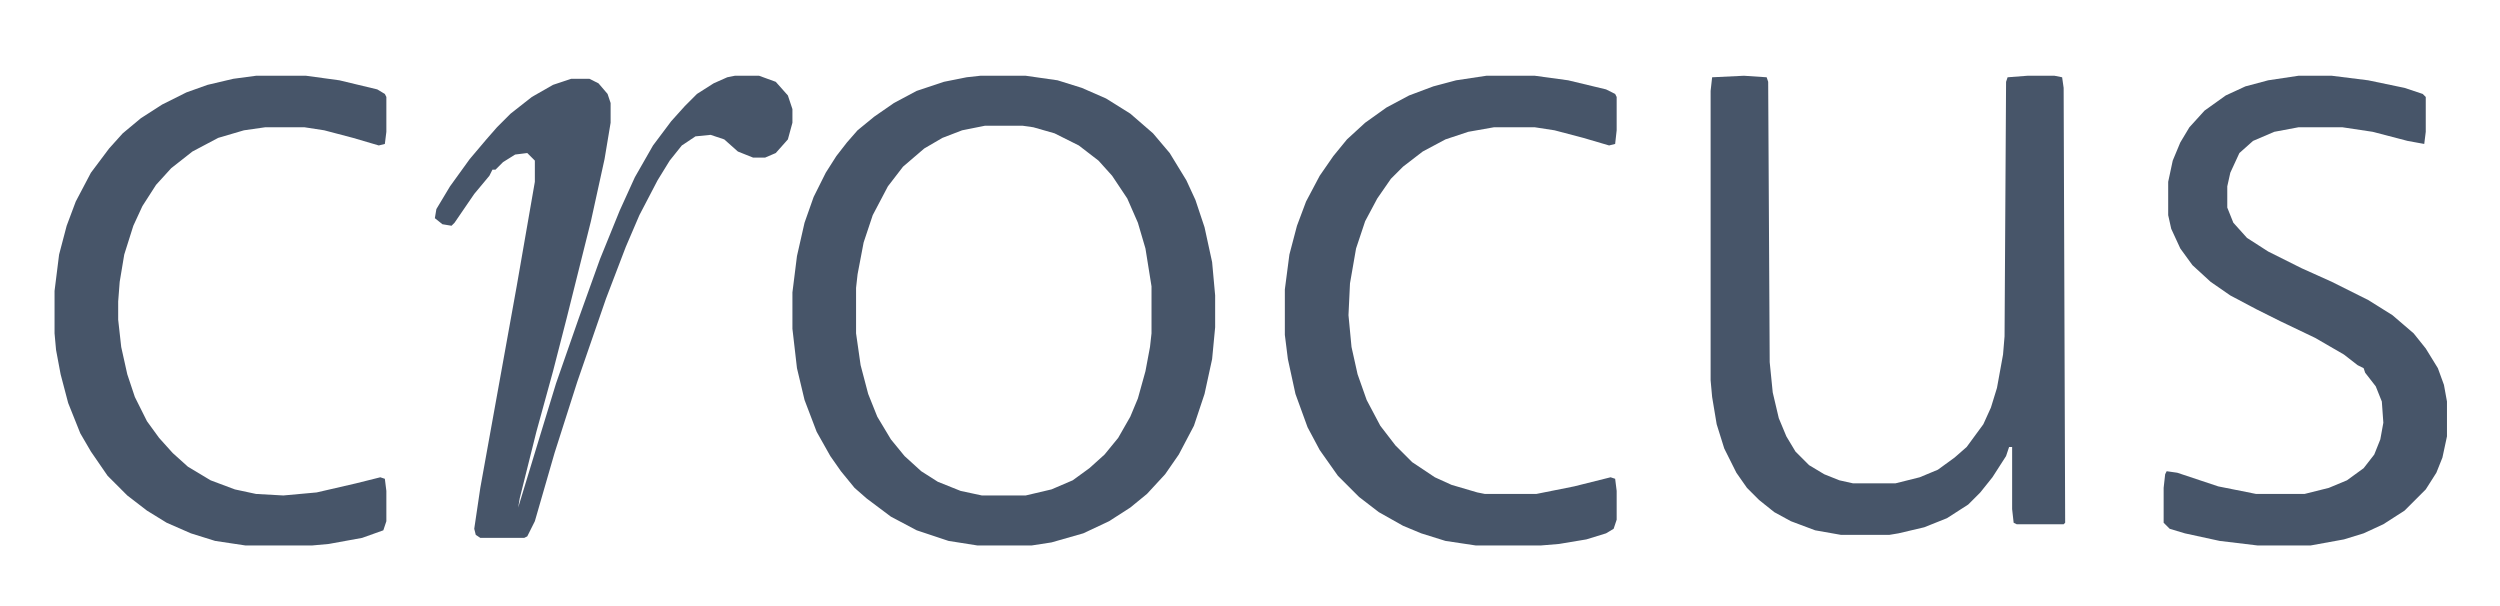<svg
    version='1.1'
    viewBox='0 0 1600 400'
    fill='#475569'
    width='132'
    height='32'
    xmlns='http://www.w3.org/2000/svg'
>
    <path
        transform='translate(622,50)'
        d='m0 0h30l21 3 16 5 16 7 16 10 15 13 11 13 11 18 6 13 6 18 5 23 2 22v21l-2 21-5 23-7 21-10 19-9 13-12 13-11 9-14 9-17 8-21 6-13 2h-36l-19-3-21-7-17-9-16-12-8-7-9-11-7-10-9-16-8-21-5-21-3-26v-24l3-24 5-22 6-17 8-16 7-11 7-9 7-8 11-9 13-9 15-8 18-6 15-3zm3 33-15 3-13 5-12 7-14 12-10 13-10 19-6 18-4 21-1 9v30l3 21 5 19 6 15 9 15 9 11 11 10 11 7 15 6 14 3h29l17-4 14-6 11-8 10-9 9-11 8-14 5-12 5-18 3-16 1-9v-31l-4-25-5-17-7-16-10-15-9-10-13-10-16-8-14-4-7-1z'
    />
    <path
        transform='translate(1126,50)'
        d='m0 0 15 1 1 3 1 185 2 20 4 17 5 12 6 10 9 9 10 6 10 4 9 2h28l16-4 12-5 11-8 8-7 11-15 5-11 4-13 4-22 1-12 1-168 1-3 13-1h18l5 1 1 7 1 287-1 1h-31l-2-1-1-9v-41h-2l-2 6-9 14-8 10-8 8-14 9-15 6-17 4-6 1h-32l-17-3-16-6-11-6-10-8-8-8-7-10-8-16-5-16-3-18-1-11v-191l1-9z'
    />
    <path
        transform='translate(1492,50)'
        d='m0 0h22l24 3 24 5 12 4 2 2v23l-1 8-11-2-23-6-20-3h-29l-16 3-14 6-9 8-6 13-2 9v14l4 10 9 10 14 9 22 11 20 9 24 12 16 10 14 12 8 10 8 13 4 11 2 11v23l-3 14-4 10-7 11-14 14-14 9-13 6-13 4-22 4h-35l-25-3-23-5-10-3-4-4v-23l1-9 1-2 7 1 27 9 25 5h32l16-4 12-5 11-8 7-9 4-10 2-11-1-14-4-10-7-9-1-3-4-2-9-7-19-11-23-11-16-8-17-9-13-9-12-11-8-11-6-13-2-9v-22l3-14 5-12 6-10 10-11 14-10 13-6 15-4z'
    />
    <path
        transform='translate(956,50)'
        d='m0 0h32l22 3 25 6 6 3 1 2v22l-1 9-4 1-17-5-19-5-13-2h-27l-17 3-15 5-15 8-13 10-8 8-9 13-8 15-6 18-4 23-1 21 2 21 4 18 6 17 9 17 10 13 11 11 15 10 11 5 17 5 5 1h34l25-5 24-6 3 1 1 8v19l-2 6-5 3-13 4-18 3-12 1h-43l-20-3-16-5-12-5-16-9-13-10-14-14-12-17-8-15-8-22-5-23-2-16v-30l3-23 5-19 6-16 9-17 9-13 9-11 12-11 14-10 15-8 16-6 15-4z'
    />
    <path
        transform='translate(144,50)'
        d='m0 0h33l22 3 25 6 5 3 1 2v23l-1 8-4 1-17-5-19-5-13-2h-26l-14 2-17 5-17 9-14 11-10 11-9 14-6 13-6 19-3 18-1 13v12l2 18 4 18 5 15 8 16 8 11 9 10 10 9 15 9 16 6 14 3 18 1 22-2 26-6 16-4 3 1 1 8v20l-2 6-14 5-22 4-11 1h-44l-20-3-16-5-16-7-13-8-13-10-13-13-11-16-7-12-8-20-5-19-3-16-1-11v-28l3-24 5-19 6-16 10-19 12-16 9-10 12-10 14-9 16-8 14-5 17-4z'
    />
    <path
        transform='translate(460,50)'
        d='m0 0h16l11 4 8 9 3 9v9l-3 11-8 9-7 3h-8l-10-4-9-8-9-3-10 1-9 6-8 10-8 13-12 23-9 21-13 34-19 55-15 47-13 45-5 10-2 1h-29l-3-2-1-4 4-27 24-133 12-69v-14l-5-5-8 1-8 5-5 5h-2l-2 4-10 12-13 19-2 2-6-1-5-4 1-6 9-15 13-18 11-13 7-8 9-9 14-11 14-8 12-4h12l6 3 6 7 2 6v13l-4 24-9 41-16 64-9 35-11 40-11 44-1 6 14-46 11-36 15-43 14-39 13-32 10-22 12-21 12-16 9-10 8-8 11-7 9-4z'
    />
</svg>